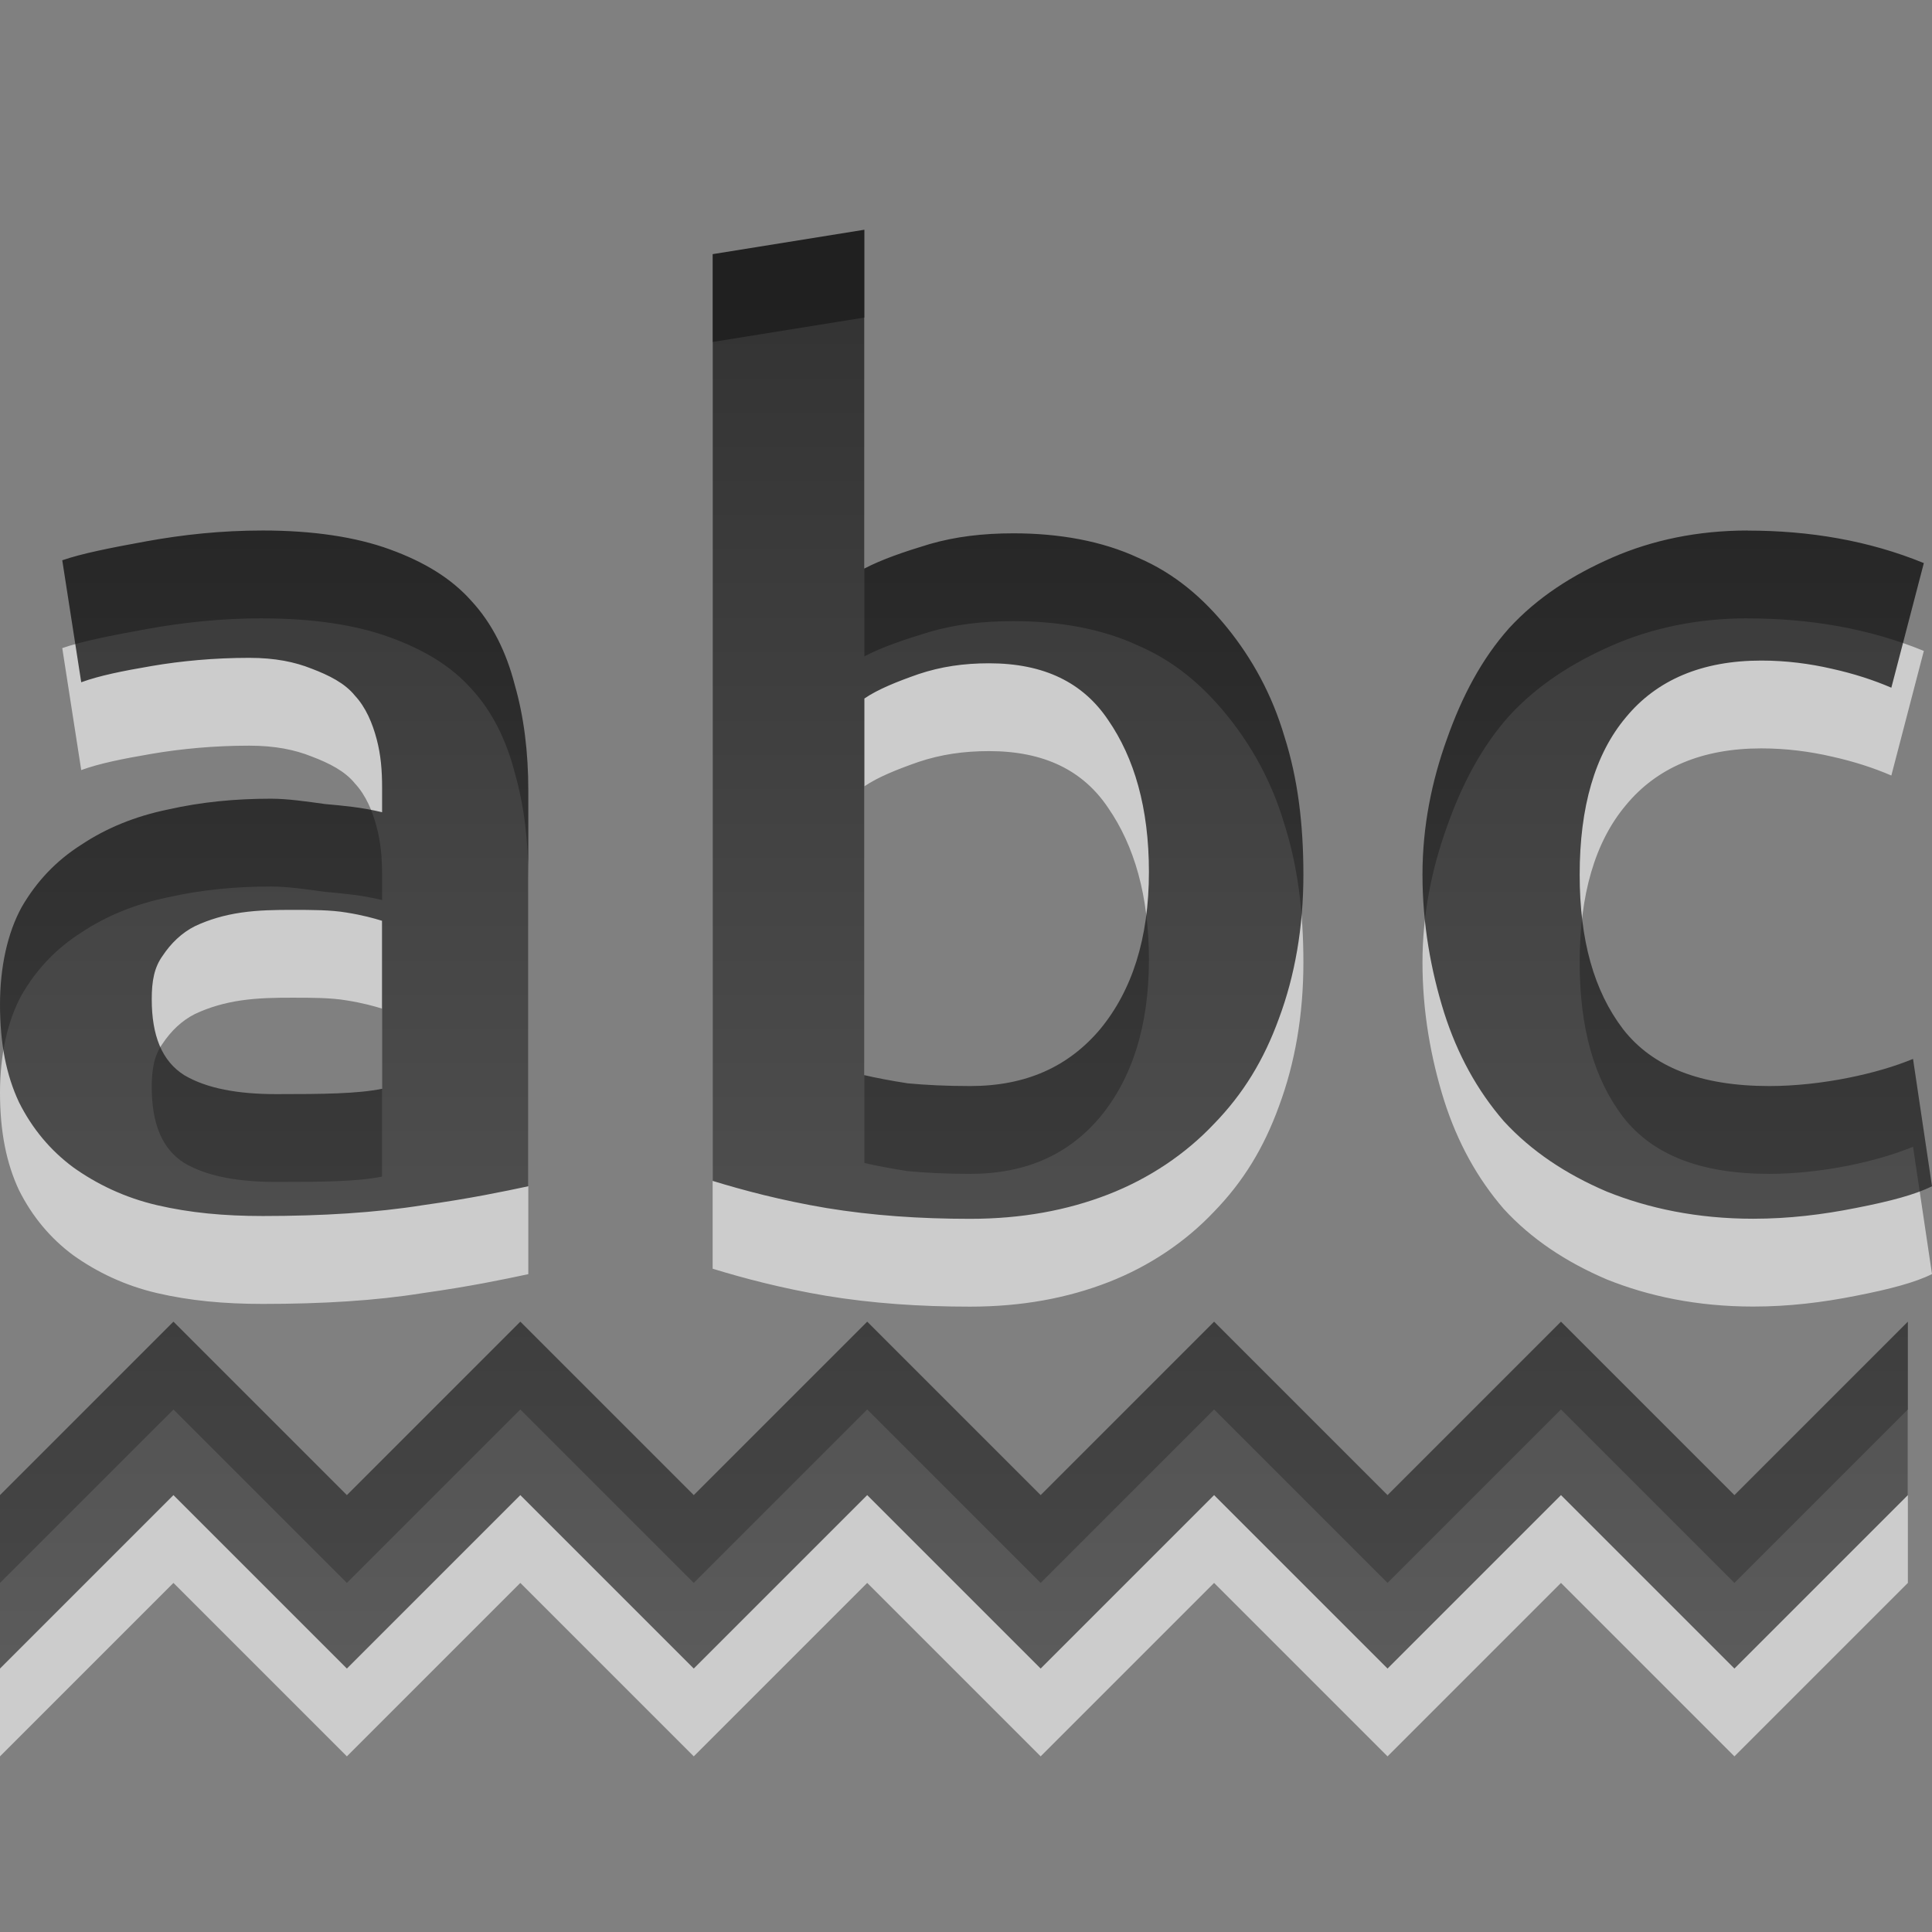 <?xml version="1.0" encoding="UTF-8" standalone="no"?>
<!-- Created with Inkscape (http://www.inkscape.org/) -->

<svg
   xmlns:dc="http://purl.org/dc/elements/1.1/"
   xmlns:cc="http://creativecommons.org/ns#"
   xmlns:rdf="http://www.w3.org/1999/02/22-rdf-syntax-ns#"
   xmlns:svg="http://www.w3.org/2000/svg"
   xmlns="http://www.w3.org/2000/svg"
   xmlns:xlink="http://www.w3.org/1999/xlink"
   xmlns:sodipodi="http://sodipodi.sourceforge.net/DTD/sodipodi-0.dtd"
   xmlns:inkscape="http://www.inkscape.org/namespaces/inkscape"
   width="22"
   height="22"
   id="svg6662"
   version="1.1"
   inkscape:version="0.48.3.1 r9886"
   sodipodi:docname="tools-check-spelling.svg">
  <rect width="100%" height="100%" fill="#808080" stroke="none"/>
  <defs
     id="defs6664">
    <linearGradient
       inkscape:collect="always"
       xlink:href="#linearGradient1022-8-8-3-0-2-3-3"
       id="linearGradient3042-5"
       gradientUnits="userSpaceOnUse"
       gradientTransform="matrix(1.659,0,0,1.491,-315.936,465.468)"
       x1="196.415"
       y1="381.103"
       x2="196.415"
       y2="391.7" />
    <linearGradient
       gradientUnits="userSpaceOnUse"
       id="linearGradient1022-8-8-3-0-2-3-3"
       x2="0"
       y1="3.007"
       y2="11.024">
      <stop
         offset="0"
         id="stop3001-0-9-4-1-4-7" />
      <stop
         offset="1"
         stop-color="#363636"
         id="stop3003-5-6-6-1-1-1" />
    </linearGradient>
  </defs>
  <sodipodi:namedview
     id="base"
     pagecolor="#ffffff"
     bordercolor="#666666"
     borderopacity="1.0"
     inkscape:pageopacity="0.0"
     inkscape:pageshadow="2"
     inkscape:zoom="11.313708"
     inkscape:cx="29.706976"
     inkscape:cy="16.022601"
     inkscape:document-units="px"
     inkscape:current-layer="capa1"
     showgrid="true"
     inkscape:showpageshadow="false"
     inkscape:window-width="1280"
     inkscape:window-height="976"
     inkscape:window-x="0"
     inkscape:window-y="24"
     inkscape:window-maximized="1"
     width="22px">
    <inkscape:grid
       type="xygrid"
       id="grid3327"
       empspacing="5"
       visible="true"
       enabled="true"
       snapvisiblegridlinesonly="true" />
  </sodipodi:namedview>
  <g
     inkscape:label="Capa 1"
     inkscape:groupmode="layer"
     id="capa1"
     transform="translate(0,-1030.362)">
    <path
       inkscape:connector-curvature="0"
       id="path3110"
       d="m 9.843,1033.978 -1.728,0.278 0,10.553 c 0.342,0.105 0.783,0.223 1.296,0.309 0.523,0.086 1.065,0.123 1.635,0.123 0.589,0 1.108,-0.097 1.574,-0.278 0.466,-0.181 0.88,-0.46 1.203,-0.802 0.333,-0.342 0.569,-0.728 0.741,-1.203 0.181,-0.485 0.278,-1.036 0.278,-1.635 -8e-6,-0.58 -0.064,-1.098 -0.216,-1.574 -0.143,-0.485 -0.372,-0.892 -0.648,-1.234 -0.276,-0.342 -0.6,-0.622 -1.018,-0.802 -0.409,-0.19 -0.896,-0.278 -1.419,-0.278 -0.352,0 -0.662,0.037 -0.957,0.123 -0.285,0.086 -0.541,0.173 -0.741,0.278 l 0,-3.857 z m -6.85,3.425 c -0.475,0 -0.908,0.047 -1.327,0.123 -0.418,0.076 -0.738,0.14 -0.957,0.216 l 0.216,1.389 c 0.209,-0.076 0.469,-0.128 0.802,-0.185 0.333,-0.057 0.711,-0.093 1.111,-0.093 0.295,0 0.52,0.047 0.71,0.123 0.2,0.076 0.38,0.166 0.494,0.308 0.124,0.133 0.199,0.313 0.247,0.494 0.048,0.181 0.062,0.356 0.062,0.555 l 0,0.278 c -0.238,-0.057 -0.439,-0.074 -0.648,-0.093 -0.209,-0.029 -0.427,-0.061 -0.617,-0.061 -0.409,0 -0.792,0.037 -1.173,0.123 -0.371,0.076 -0.702,0.211 -0.987,0.401 -0.285,0.181 -0.508,0.415 -0.679,0.71 C 0.085,1041.986 -5.6280509e-7,1042.375 0,1042.803 c -5.6280509e-7,0.447 0.073,0.806 0.216,1.111 0.152,0.304 0.36,0.55 0.617,0.741 0.266,0.19 0.586,0.346 0.957,0.432 0.371,0.086 0.757,0.123 1.203,0.123 0.675,0 1.288,-0.037 1.82,-0.123 0.542,-0.076 0.937,-0.159 1.203,-0.216 l 0,-4.505 c -6.6e-6,-0.437 -0.05,-0.842 -0.154,-1.203 -0.095,-0.371 -0.256,-0.7 -0.494,-0.957 -0.228,-0.257 -0.536,-0.444 -0.926,-0.586 -0.39,-0.143 -0.88,-0.216 -1.45,-0.216 z m 16.909,0 c -0.57,0 -1.086,0.109 -1.543,0.308 -0.456,0.2 -0.849,0.451 -1.173,0.802 -0.314,0.352 -0.539,0.78 -0.71,1.265 -0.171,0.475 -0.278,0.991 -0.278,1.543 -1e-6,0.561 0.095,1.089 0.247,1.574 0.152,0.475 0.375,0.882 0.679,1.234 0.314,0.342 0.707,0.603 1.173,0.802 0.475,0.191 1.029,0.309 1.666,0.309 0.409,0 0.792,-0.047 1.173,-0.123 0.39,-0.076 0.674,-0.152 0.864,-0.247 l -0.216,-1.45 c -0.209,0.086 -0.455,0.159 -0.741,0.216 -0.285,0.057 -0.6,0.093 -0.895,0.093 -0.789,0 -1.333,-0.22 -1.666,-0.648 -0.333,-0.437 -0.494,-1.017 -0.494,-1.759 -2e-6,-0.77 0.173,-1.371 0.525,-1.79 0.352,-0.428 0.868,-0.648 1.543,-0.648 0.285,0 0.555,0.036 0.802,0.093 0.257,0.057 0.479,0.13 0.679,0.216 l 0.37,-1.419 c -0.628,-0.257 -1.302,-0.37 -2.006,-0.37 z m -8.64,1.512 c 0.628,0 1.072,0.22 1.358,0.648 0.295,0.428 0.463,0.996 0.463,1.728 -6e-6,0.76 -0.194,1.352 -0.555,1.79 -0.361,0.428 -0.844,0.648 -1.481,0.648 -0.276,0 -0.51,-0.012 -0.71,-0.031 -0.19,-0.029 -0.37,-0.064 -0.494,-0.093 l 0,-4.289 c 0.152,-0.104 0.37,-0.192 0.617,-0.278 0.257,-0.086 0.517,-0.123 0.802,-0.123 z m -7.93,2.808 c 0.219,0 0.436,0 0.617,0.031 0.181,0.029 0.306,0.064 0.401,0.093 l 0,1.913 c -0.276,0.057 -0.671,0.061 -1.203,0.061 -0.437,0 -0.792,-0.064 -1.049,-0.216 -0.257,-0.162 -0.37,-0.455 -0.37,-0.864 -2.2e-6,-0.209 0.028,-0.361 0.123,-0.494 0.095,-0.143 0.218,-0.263 0.37,-0.339 0.162,-0.076 0.334,-0.126 0.525,-0.154 0.2,-0.029 0.396,-0.031 0.586,-0.031 z M 1.975,1046.413 0,1048.387 l 0,1.975 1.975,-1.975 1.975,1.975 1.975,-1.975 1.975,1.975 1.975,-1.975 1.975,1.975 1.975,-1.975 1.975,1.975 1.975,-1.975 1.975,1.975 1.975,-1.975 0,-1.975 -1.975,1.975 -1.975,-1.975 -1.975,1.975 -1.975,-1.975 -1.975,1.975 -1.975,-1.975 -1.975,1.975 -1.975,-1.975 -1.975,1.975 -1.975,-1.975 z"
       style="font-size:14.444px;font-style:normal;font-variant:normal;font-weight:500;font-stretch:normal;line-height:125%;letter-spacing:0px;word-spacing:0px;opacity:0.6;color:#000000;fill:#ffffff;fill-opacity:1;fill-rule:nonzero;stroke:none;stroke-width:0.667;marker:none;visibility:visible;display:inline;overflow:visible;enable-background:accumulate;font-family:Ubuntu;-inkscape-font-specification:Ubuntu Medium" />
    <path
       style="font-size:14.444px;font-style:normal;font-variant:normal;font-weight:500;font-stretch:normal;line-height:125%;letter-spacing:0px;word-spacing:0px;opacity:0.75;color:#000000;fill:url(#linearGradient3042-5);fill-opacity:1;fill-rule:nonzero;stroke:none;stroke-width:1;marker:none;visibility:visible;display:inline;overflow:visible;enable-background:accumulate;font-family:Ubuntu;-inkscape-font-specification:Ubuntu Medium"
       d="m 9.843,1032.978 -1.728,0.278 0,10.553 c 0.342,0.105 0.783,0.223 1.296,0.309 0.523,0.086 1.065,0.123 1.635,0.123 0.589,0 1.108,-0.097 1.574,-0.278 0.466,-0.181 0.88,-0.46 1.203,-0.802 0.333,-0.342 0.569,-0.728 0.741,-1.203 0.181,-0.485 0.278,-1.036 0.278,-1.635 -8e-6,-0.58 -0.064,-1.098 -0.216,-1.574 -0.143,-0.485 -0.372,-0.892 -0.648,-1.234 -0.276,-0.342 -0.6,-0.622 -1.018,-0.802 -0.409,-0.19 -0.896,-0.278 -1.419,-0.278 -0.352,0 -0.662,0.038 -0.957,0.123 -0.285,0.086 -0.541,0.173 -0.741,0.278 l 0,-3.857 z m -6.85,3.425 c -0.475,0 -0.908,0.047 -1.327,0.123 -0.418,0.076 -0.738,0.14 -0.957,0.216 l 0.216,1.389 c 0.209,-0.076 0.469,-0.128 0.802,-0.185 0.333,-0.057 0.711,-0.093 1.111,-0.093 0.295,0 0.52,0.047 0.71,0.123 0.2,0.076 0.38,0.166 0.494,0.308 0.124,0.133 0.199,0.313 0.247,0.494 0.048,0.181 0.062,0.356 0.062,0.555 l 0,0.278 c -0.238,-0.057 -0.439,-0.074 -0.648,-0.093 -0.209,-0.029 -0.427,-0.061 -0.617,-0.061 -0.409,0 -0.792,0.037 -1.173,0.123 -0.371,0.076 -0.702,0.211 -0.987,0.401 -0.285,0.181 -0.508,0.415 -0.679,0.71 C 0.085,1040.986 -5.6280509e-7,1041.374 0,1041.802 c -5.6280509e-7,0.447 0.073,0.806 0.216,1.111 0.152,0.304 0.36,0.55 0.617,0.741 0.266,0.19 0.586,0.346 0.957,0.432 0.371,0.086 0.757,0.123 1.203,0.123 0.675,0 1.288,-0.038 1.82,-0.123 0.542,-0.076 0.937,-0.159 1.203,-0.216 l 0,-4.505 c -6.6e-6,-0.437 -0.05,-0.842 -0.154,-1.203 -0.095,-0.371 -0.256,-0.7 -0.494,-0.957 -0.228,-0.257 -0.536,-0.444 -0.926,-0.586 -0.39,-0.143 -0.88,-0.216 -1.45,-0.216 z m 16.909,0 c -0.57,0 -1.086,0.109 -1.543,0.308 -0.456,0.2 -0.849,0.451 -1.173,0.802 -0.314,0.352 -0.539,0.78 -0.71,1.265 -0.171,0.475 -0.278,0.991 -0.278,1.543 -1e-6,0.561 0.095,1.089 0.247,1.574 0.152,0.475 0.375,0.882 0.679,1.234 0.314,0.342 0.707,0.603 1.173,0.802 0.475,0.191 1.029,0.309 1.666,0.309 0.409,0 0.792,-0.047 1.173,-0.123 0.39,-0.076 0.674,-0.152 0.864,-0.247 l -0.216,-1.45 c -0.209,0.086 -0.455,0.159 -0.741,0.216 -0.285,0.057 -0.6,0.093 -0.895,0.093 -0.789,0 -1.333,-0.22 -1.666,-0.648 -0.333,-0.437 -0.494,-1.017 -0.494,-1.759 -2e-6,-0.77 0.173,-1.371 0.525,-1.79 0.352,-0.428 0.868,-0.648 1.543,-0.648 0.285,0 0.555,0.036 0.802,0.093 0.257,0.057 0.479,0.13 0.679,0.216 l 0.37,-1.419 c -0.628,-0.257 -1.302,-0.37 -2.006,-0.37 z m -8.64,1.512 c 0.628,0 1.072,0.22 1.358,0.648 0.295,0.428 0.463,0.996 0.463,1.728 -6e-6,0.76 -0.194,1.352 -0.555,1.79 -0.361,0.428 -0.844,0.648 -1.481,0.648 -0.276,0 -0.51,-0.012 -0.71,-0.031 -0.19,-0.029 -0.37,-0.064 -0.494,-0.093 l 0,-4.289 c 0.152,-0.104 0.37,-0.192 0.617,-0.278 0.257,-0.086 0.517,-0.123 0.802,-0.123 z m -7.93,2.808 c 0.219,0 0.436,0 0.617,0.031 0.181,0.029 0.306,0.064 0.401,0.093 l 0,1.913 c -0.276,0.057 -0.671,0.061 -1.203,0.061 -0.437,0 -0.792,-0.064 -1.049,-0.216 -0.257,-0.162 -0.37,-0.455 -0.37,-0.864 -2.2e-6,-0.209 0.028,-0.361 0.123,-0.494 0.095,-0.143 0.218,-0.263 0.37,-0.339 0.162,-0.076 0.334,-0.126 0.525,-0.154 0.2,-0.029 0.396,-0.031 0.586,-0.031 z M 1.975,1045.412 0,1047.387 l 0,1.975 1.975,-1.975 1.975,1.975 1.975,-1.975 1.975,1.975 1.975,-1.975 1.975,1.975 1.975,-1.975 1.975,1.975 1.975,-1.975 1.975,1.975 1.975,-1.975 0,-1.975 -1.975,1.975 -1.975,-1.975 -1.975,1.975 -1.975,-1.975 -1.975,1.975 -1.975,-1.975 -1.975,1.975 -1.975,-1.975 -1.975,1.975 -1.975,-1.975 z"
       id="path3056"
       inkscape:connector-curvature="0" />
    <rect
       style="opacity:0.6;color:#000000;fill:none;stroke:none;stroke-width:1;marker:none;visibility:visible;display:inline;overflow:visible;enable-background:accumulate"
       id="rect2997"
       width="24"
       height="24"
       x="-1"
       y="1029.362" />
  </g>
</svg>
